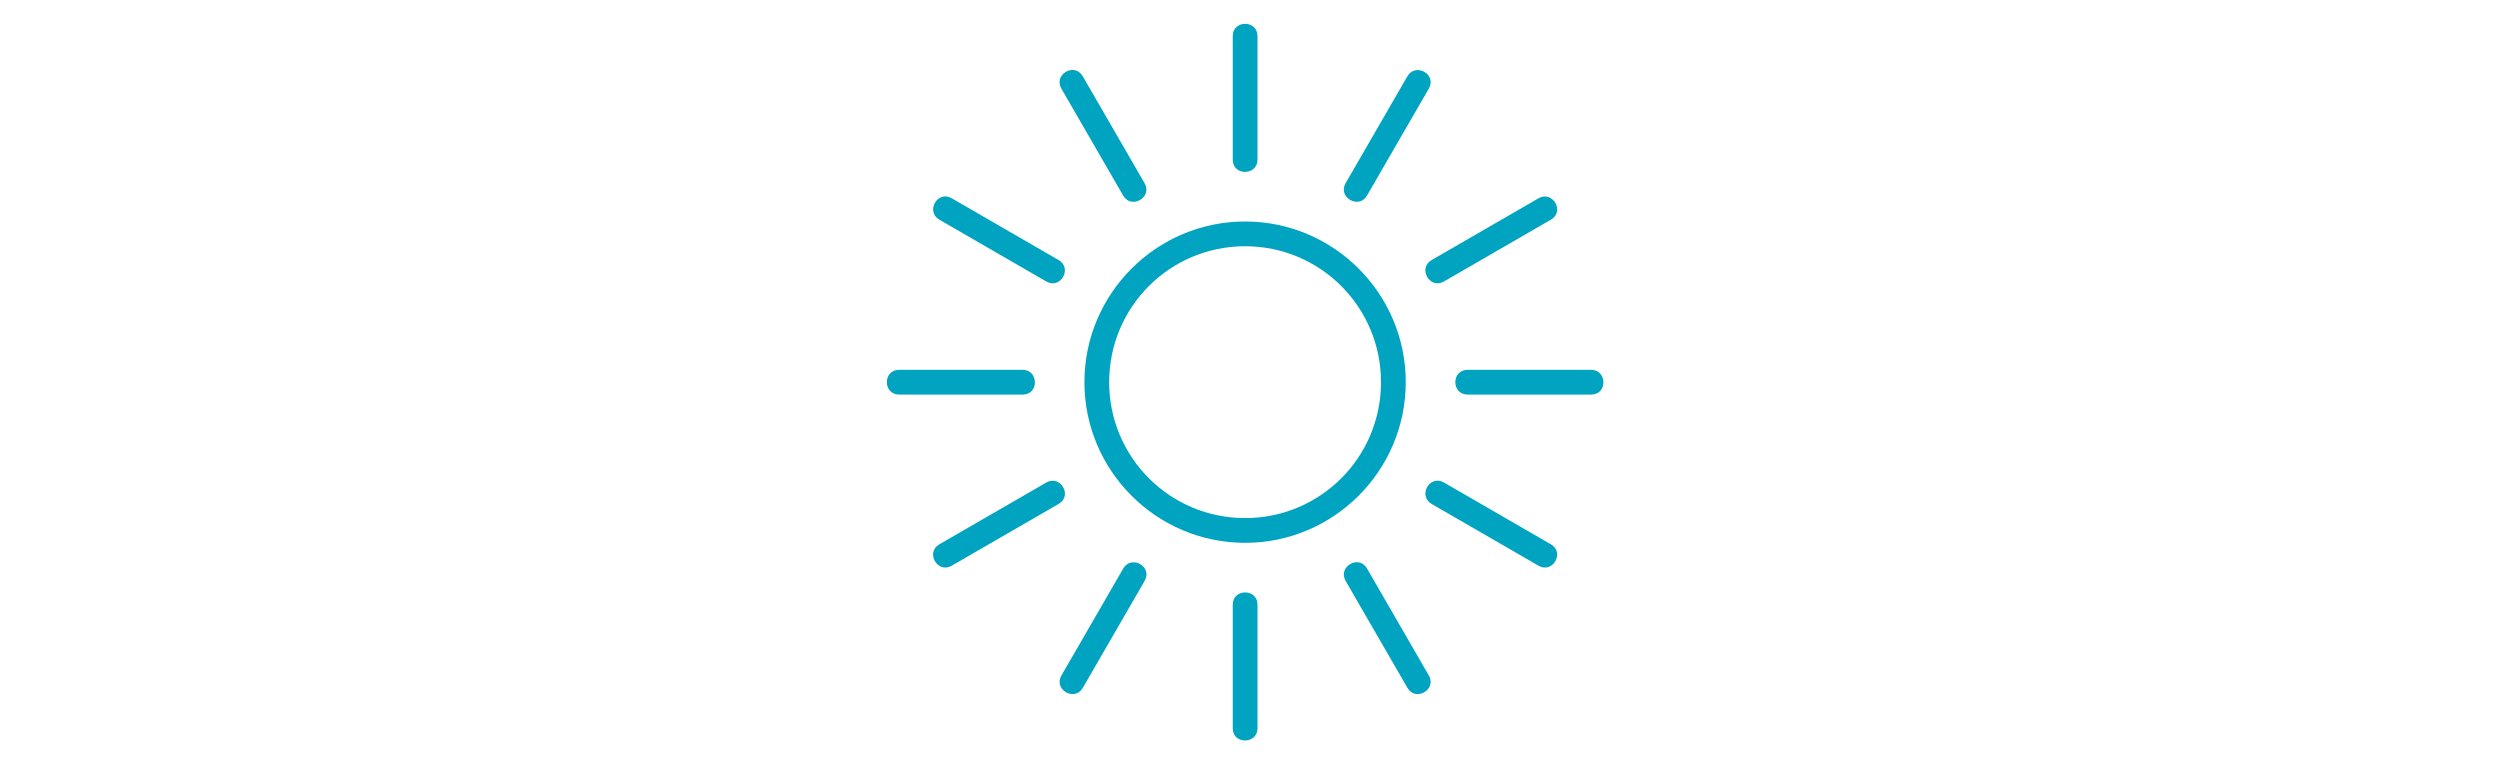<?xml version="1.0" encoding="utf-8"?>
<!-- Generator: Adobe Illustrator 23.0.1, SVG Export Plug-In . SVG Version: 6.00 Build 0)  -->
<svg version="1.1" id="Laag_1" xmlns="http://www.w3.org/2000/svg" xmlns:xlink="http://www.w3.org/1999/xlink" x="0px" y="0px"
	 viewBox="0 0 300 91" style="enable-background:new 0 0 300 91;" xml:space="preserve">
<style type="text/css">
	.st0{fill:#00A4C0;}
</style>
<path class="st0" d="M125.56,33.78l-12.84-7.42c-1.67-0.96-0.24-3.56,1.48-2.57l12.84,7.42C128.73,32.19,127.26,34.76,125.56,33.78z
	 M184.63,67.89l-12.84-7.42c-1.67-0.97-0.24-3.56,1.48-2.57l12.84,7.42C187.8,66.3,186.33,68.87,184.63,67.89z M134.78,23.47
	l-7.42-12.84c-0.97-1.67,1.57-3.2,2.57-1.48l7.42,12.84C138.33,23.68,135.76,25.17,134.78,23.47z M168.89,82.54l-7.42-12.84
	c-0.96-1.67,1.57-3.2,2.57-1.48l7.42,12.84C172.44,82.75,169.87,84.24,168.89,82.54L168.89,82.54z M161.47,21.99l7.42-12.84
	c0.97-1.67,3.56-0.24,2.57,1.48l-7.42,12.84C163.07,25.16,160.5,23.68,161.47,21.99L161.47,21.99z M127.37,81.06l7.42-12.84
	c0.96-1.67,3.56-0.24,2.57,1.48l-7.42,12.84C128.96,84.23,126.39,82.76,127.37,81.06z M171.79,31.21l12.84-7.42
	c1.67-0.96,3.2,1.58,1.48,2.57l-12.84,7.42C171.58,34.76,170.09,32.19,171.79,31.21L171.79,31.21z M112.72,65.32l12.84-7.42
	c1.67-0.96,3.2,1.57,1.48,2.57l-12.84,7.42C112.51,68.87,111.02,66.3,112.72,65.32z M176.11,44.38h14.83c1.93,0,1.99,2.97,0,2.97
	h-14.83C174.15,47.34,174.15,44.38,176.11,44.38z M107.89,44.38h14.83c1.93,0,1.99,2.97,0,2.97h-14.83
	C105.93,47.34,105.93,44.38,107.89,44.38z M150.9,72.56v14.83c0,1.93-2.97,1.99-2.97,0V72.56C147.93,70.6,150.9,70.6,150.9,72.56z
	 M150.9,4.33v14.83c0,1.93-2.97,1.99-2.97,0V4.33C147.93,2.37,150.9,2.37,150.9,4.33z M149.41,26.58
	c-10.63,0-19.28,8.65-19.28,19.28s8.65,19.28,19.28,19.28s19.28-8.65,19.28-19.28S160.05,26.58,149.41,26.58z M149.41,29.55
	c9.03,0,16.31,7.29,16.31,16.31c0,9.03-7.29,16.31-16.31,16.31s-16.31-7.29-16.31-16.31C133.1,36.83,140.39,29.55,149.41,29.55z"/>
</svg>
